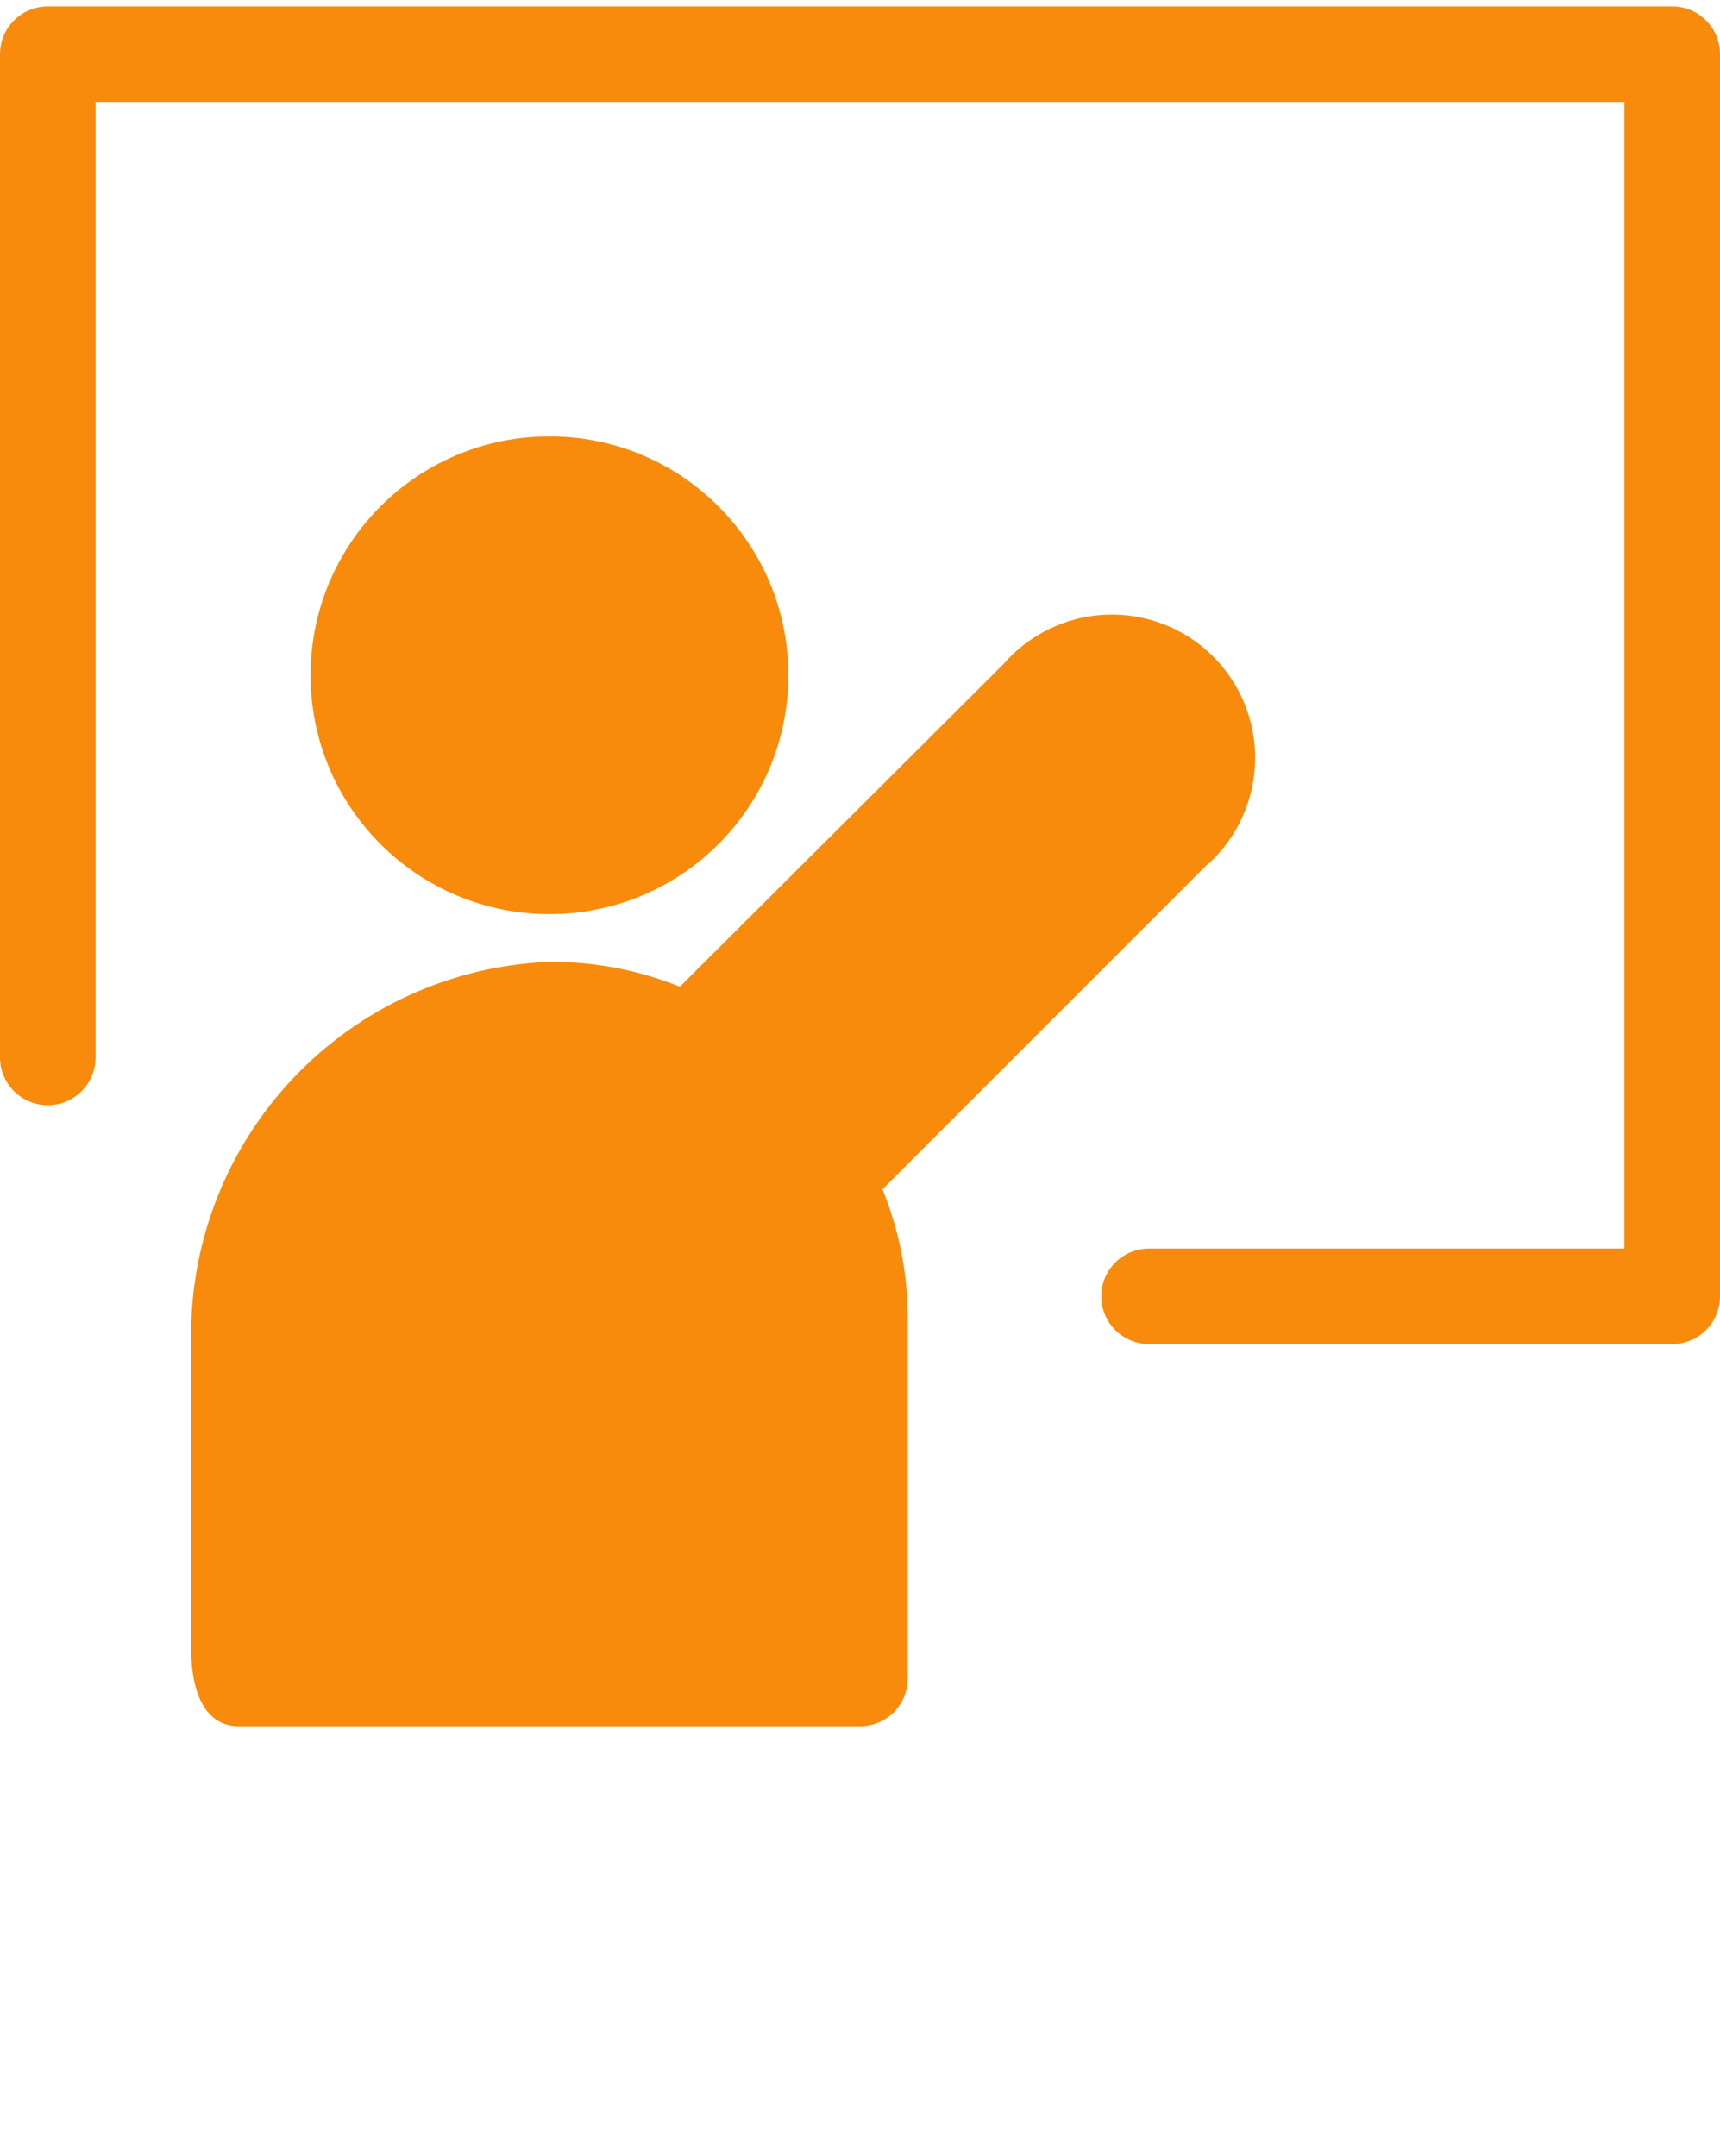 <svg width="67" height="84" viewBox="0 0 67 84" fill="none" xmlns="http://www.w3.org/2000/svg">
<g clip-path="url(#clip0)">
<path d="M65.139 0.25H1.861C1.368 0.25 0.894 0.446 0.545 0.795C0.196 1.144 0 1.618 0 2.111L0 41.194C0 41.688 0.196 42.161 0.545 42.51C0.894 42.859 1.368 43.056 1.861 43.056C2.355 43.056 2.828 42.859 3.177 42.51C3.526 42.161 3.722 41.688 3.722 41.194V3.972H63.278V48.639H44.76C44.266 48.639 43.793 48.835 43.444 49.184C43.095 49.533 42.899 50.006 42.899 50.5C42.899 50.994 43.095 51.467 43.444 51.816C43.793 52.165 44.266 52.361 44.76 52.361H65.139C65.632 52.361 66.106 52.165 66.455 51.816C66.804 51.467 67 50.994 67 50.5V2.111C67 1.618 66.804 1.144 66.455 0.795C66.106 0.446 65.632 0.25 65.139 0.25V0.25Z" fill="#F88B0B"/>
<path d="M21.403 35.611C26.543 35.611 30.709 31.445 30.709 26.306C30.709 21.166 26.543 17 21.403 17C16.264 17 12.098 21.166 12.098 26.306C12.098 31.445 16.264 35.611 21.403 35.611Z" fill="#F88B0B"/>
<path d="M47.067 33.638L34.375 46.331C35.035 47.949 35.37 49.682 35.361 51.43V65.389C35.361 65.882 35.165 66.356 34.816 66.705C34.467 67.054 33.993 67.25 33.5 67.25H9.305C8.282 67.25 7.444 66.431 7.444 64.16V52.026C7.436 48.278 8.875 44.672 11.462 41.96C14.049 39.248 17.584 37.64 21.328 37.472C23.094 37.449 24.846 37.778 26.483 38.44L39.083 25.877C39.58 25.302 40.189 24.833 40.874 24.502C41.558 24.17 42.303 23.981 43.062 23.947C43.822 23.914 44.581 24.035 45.292 24.305C46.003 24.575 46.651 24.988 47.197 25.517C47.743 26.047 48.175 26.682 48.467 27.384C48.758 28.087 48.903 28.841 48.893 29.602C48.883 30.362 48.717 31.112 48.406 31.806C48.096 32.501 47.646 33.124 47.086 33.638H47.067Z" fill="#F88B0B"/>
</g>
<defs>
<clipPath id="clip0">
<rect width="67" height="83.75" fill="white" transform="translate(0 0.25)"/>
</clipPath>
</defs>
</svg>
